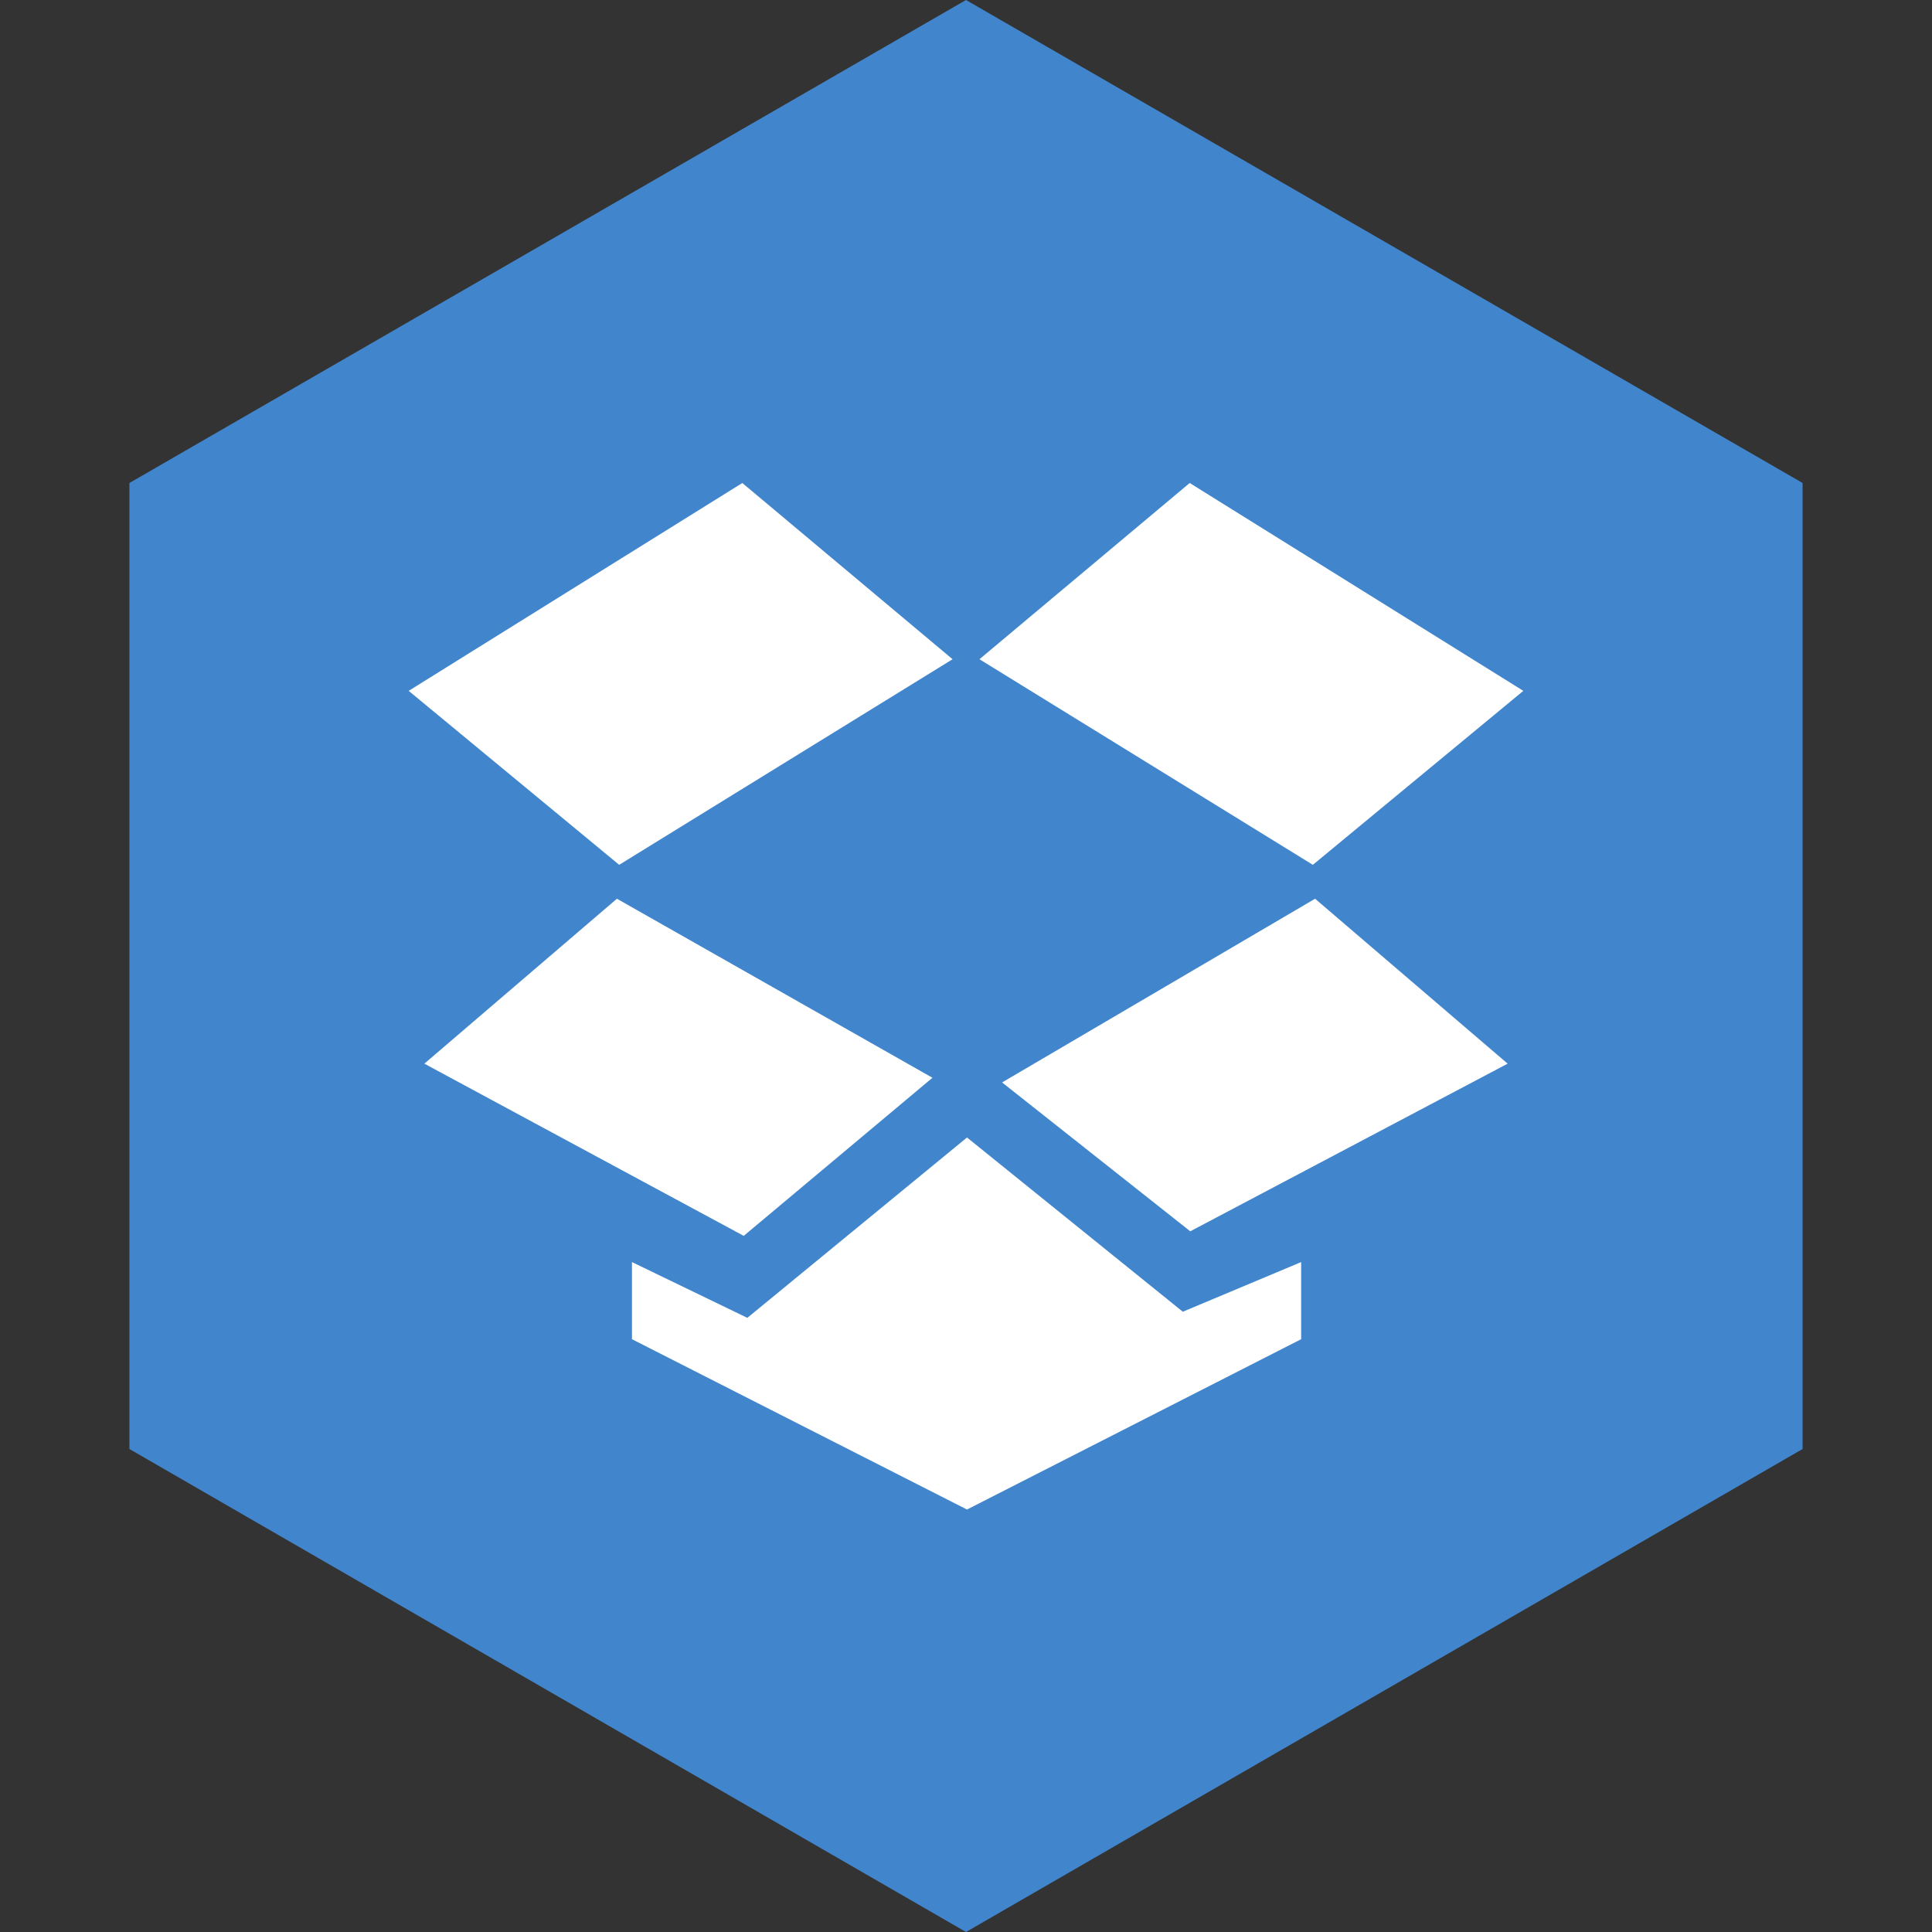 <?xml version="1.0" ?><svg height="60px" version="1.1" viewBox="0 0 60 60" width="60px" xmlns="http://www.w3.org/2000/svg" xmlns:sketch="http://www.bohemiancoding.com/sketch/ns" xmlns:xlink="http://www.w3.org/1999/xlink"><rect x="0" y="0" width="60" height="60" fill="#333333" stroke="none"/><title/><desc/><defs/><g fill="none" fill-rule="evenodd" id="soical" stroke="none" stroke-width="1"><g id="social" transform="translate(-473, -638)"><g id="slices" transform="translate(173, 138)"/><g fill="#4186CD" id="hexagon-flat" transform="translate(173, 138)"><polygon id="Polygon-53" points="330 500 355.981 515 355.981 545 330 560 304.019 545 304.019 515 "/></g><g fill="#FFFFFF" id="icon" transform="translate(182, 150)"><path d="M321.418,508.473 L327.947,503 L338.308,509.455 L331.772,514.858 L321.418,508.473 Z M337.821,521.033 L331.841,515.911 L322.121,521.616 L327.965,526.239 L337.821,521.033 Z M310.159,515.911 L304.179,521.033 L314.097,526.381 L319.958,521.471 L310.159,515.911 Z M310.626,529.59 L321.031,534.88 L331.408,529.59 L331.408,527.195 L327.733,528.737 L321.031,523.326 L314.209,528.927 L310.626,527.195 L310.626,529.59 Z M320.583,508.473 L314.053,503 L303.692,509.455 L310.229,514.858 L320.583,508.473 L320.583,508.473 Z" id="dropbox"/></g></g></g></svg>